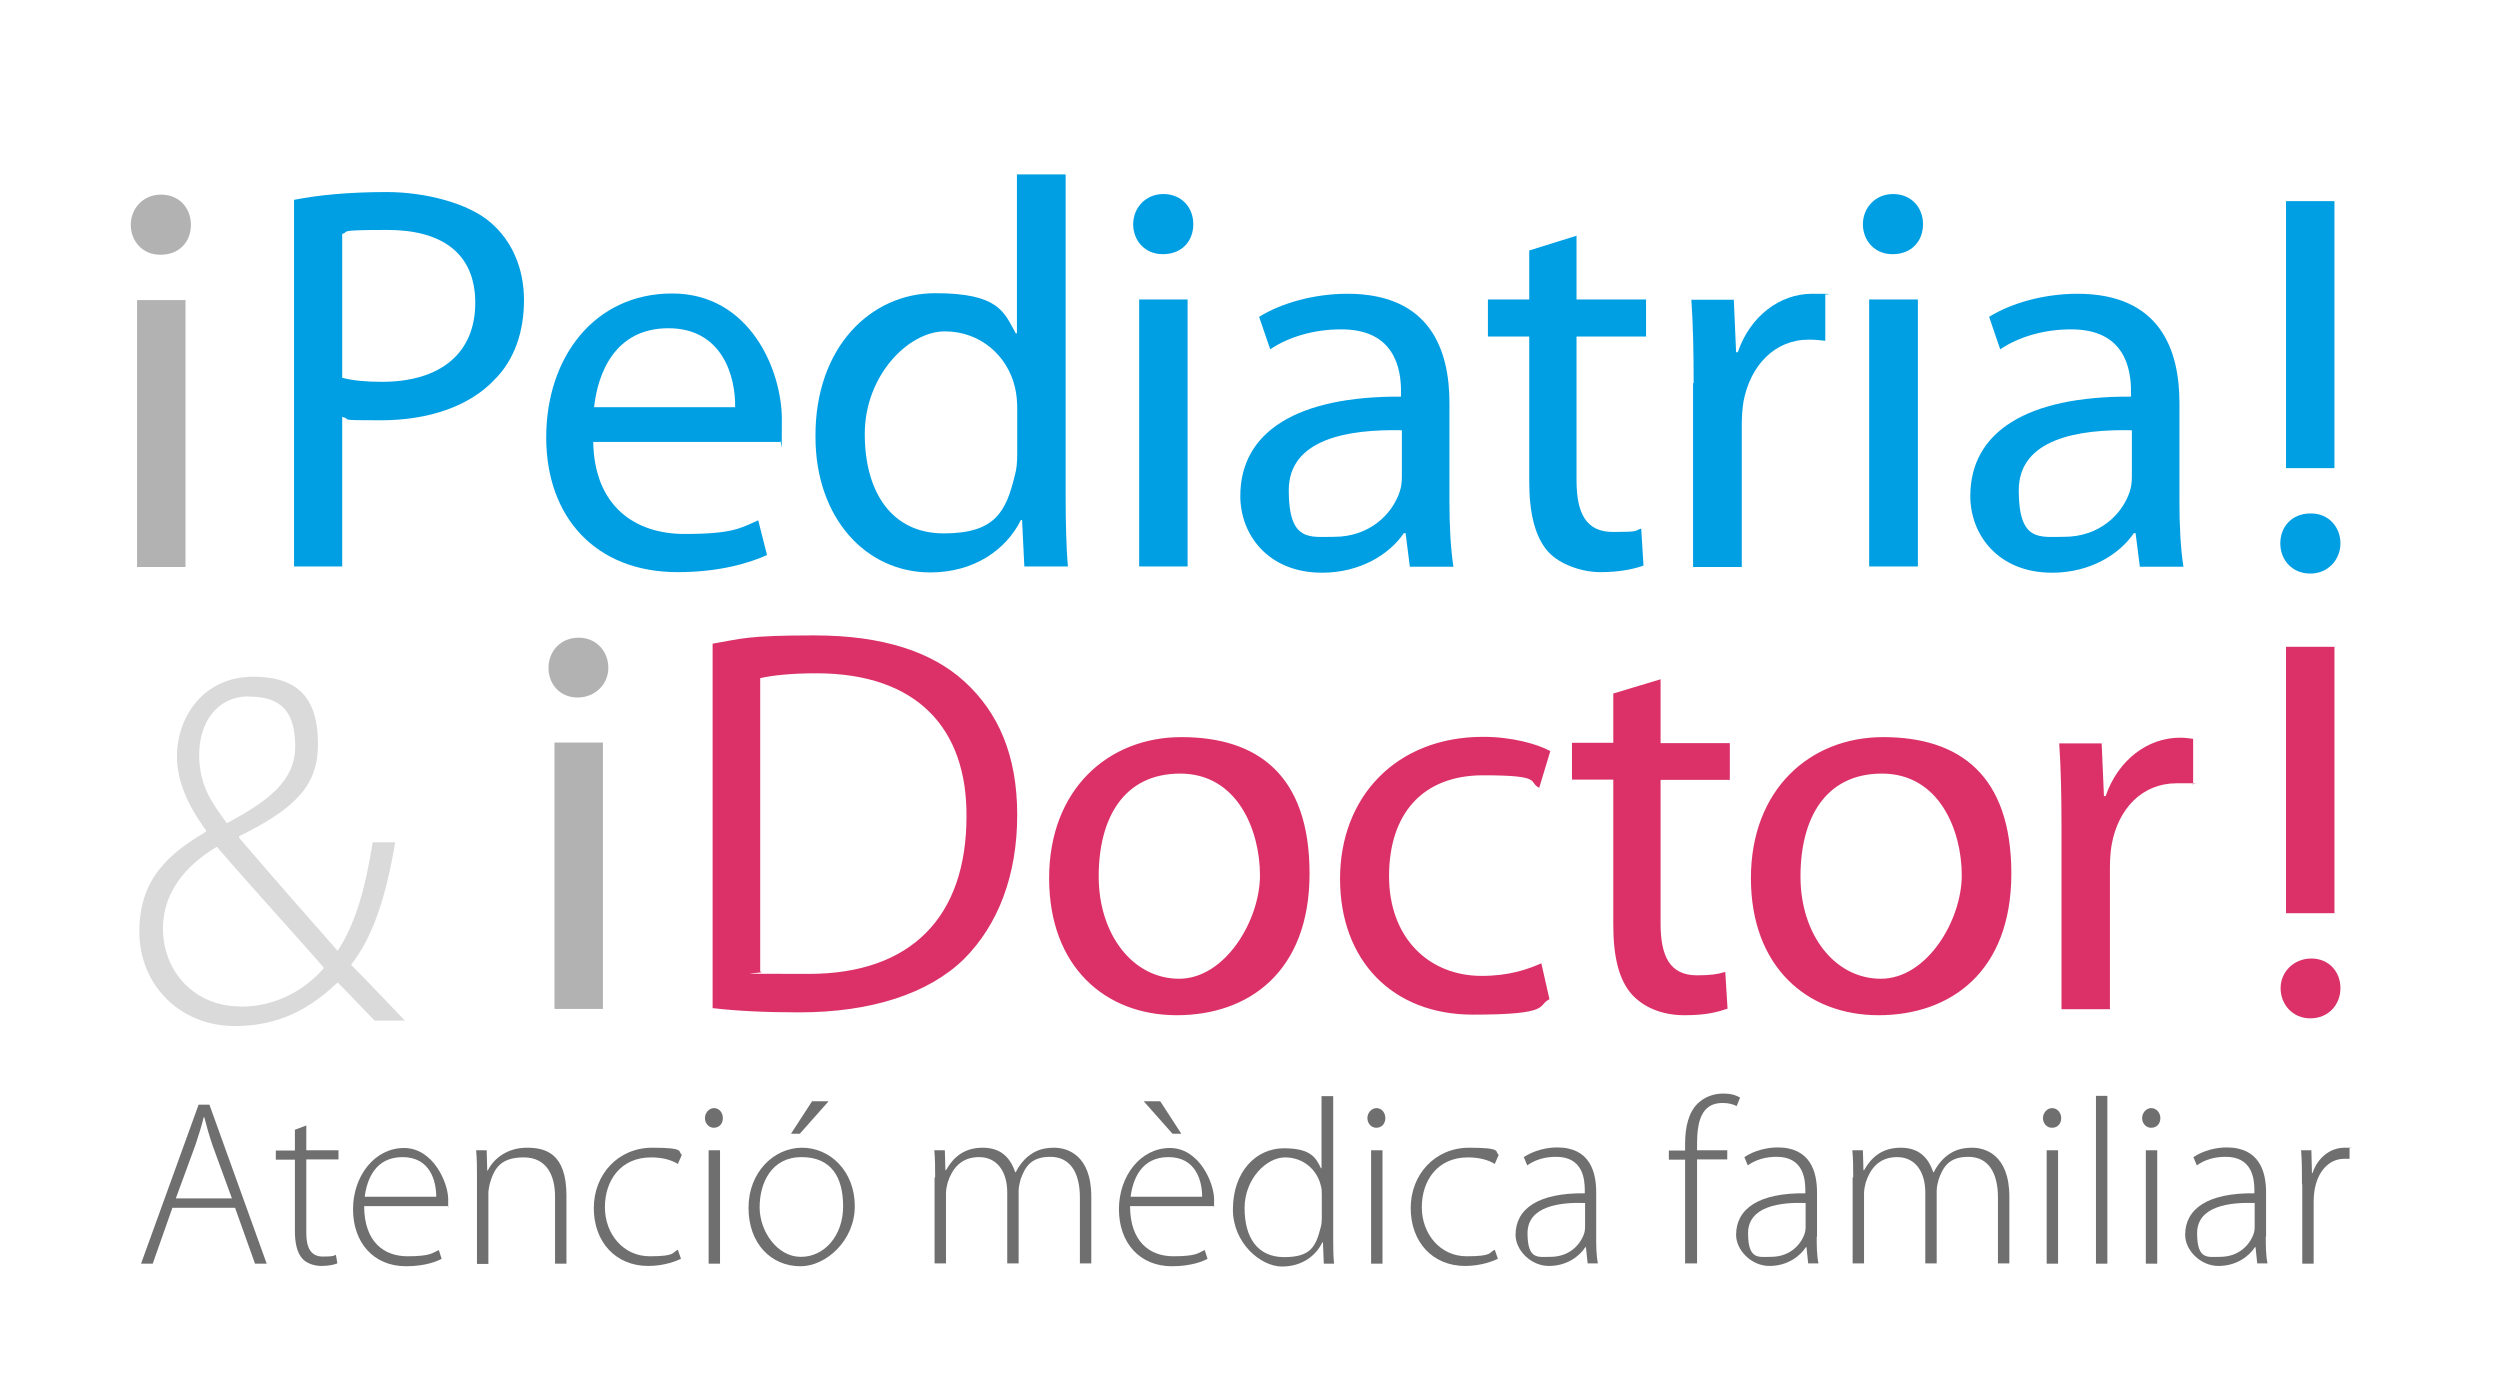 <?xml version="1.0" encoding="UTF-8"?>
<svg id="Capa_1" xmlns="http://www.w3.org/2000/svg" version="1.1" viewBox="0 0 877.4 491.5">
  <!-- Generator: Adobe Illustrator 29.0.1, SVG Export Plug-In . SVG Version: 2.1.0 Build 192)  -->
  <defs>
    <style>
      .st0 {
        fill: #706f6f;
      }

      .st1 {
        fill: #009fe3;
      }

      .st2 {
        fill: #dadada;
      }

      .st3 {
        fill: #db3168;
      }

      .st4 {
        fill: #b2b2b2;
      }
    </style>
  </defs>
  <path class="st2" d="M131.5,358.2c-3.9-3.9-7.4-7.8-13-13.4-12,11.5-23.6,15.3-36.1,15.3-19.4,0-33.5-14.6-33.5-33.1s10.2-27.3,23.4-35.1v-.5c-6.5-8.8-10.2-17.5-10.2-25.9,0-14.1,9.5-28,26.8-28s22.7,9.3,22.7,23.6-7.4,22.4-27.7,32.4v.5c12.2,14.3,25.7,29.6,34.6,39.7,5.8-8.8,9.5-20.4,12.3-38.1h7.9c-3.2,19-7.8,33.3-15.5,43,6.2,6.2,11.8,12.2,18.9,19.6h-10.6ZM84.4,353.3c12.2,0,22.4-5.6,29.3-13.6-6.7-7.9-22.2-24.7-37.6-42.5-7.4,4.4-18.9,13.4-18.9,28.7s11.3,27.3,27,27.3h.2ZM87.4,244.4c-11.5,0-17.5,9.5-17.5,20.5s4.8,17.3,9.7,24c14.3-7.6,24-14.8,24-26.8s-4.6-17.6-16-17.6h-.2Z"/>
  <g>
    <path class="st0" d="M60.5,423.9l-6.9,19.6h-4.1l20.2-55.8h3.8l20.1,55.8h-4.1l-7-19.6h-22.1ZM81.4,420.6l-6.8-18.6c-1.3-3.9-2.1-6.7-2.9-9.9h-.2c-.8,3.2-1.7,6.1-2.9,9.7l-6.9,18.8h19.6Z"/>
    <path class="st0" d="M107.5,394.9v8.8h11.3v3.2h-11.3v25.9c0,5.1,1.6,8.2,5.8,8.2s3.6-.3,4.6-.6l.5,3c-1.3.5-3.1.9-5.6.9s-5.3-.9-6.8-2.7c-1.8-2.1-2.5-5.5-2.5-9.5v-25.1h-6.7v-3.2h6.7v-7.3l4-1.5Z"/>
    <path class="st0" d="M127.8,423.2c0,12.7,7,17.7,15.2,17.7s8.8-1.2,11-2.2l1,3.1c-1.5.8-5.6,2.6-12.5,2.6-11.4,0-18.6-8.3-18.6-20s7.6-21.5,17.9-21.5,15.5,12.3,15.5,18,0,1.7-.2,2.4h-29.3ZM153.1,420c0-5.6-2.2-13.9-11.8-13.9s-12.5,7.8-13.3,13.9h25.1Z"/>
    <path class="st0" d="M167.4,413.2c0-3.6,0-6.4-.3-9.5h3.7l.2,7.1h.2c2.2-4.5,7.2-8,13.7-8s13.9,1.9,13.9,16.8v23.9h-4v-23.5c0-7.3-2.8-13.8-11-13.8s-10.4,4-11.9,9.2c-.2.9-.5,2.2-.5,3.5v24.7h-4v-30.2Z"/>
    <path class="st0" d="M239.2,441.7c-1.7.8-5.9,2.6-11.7,2.6-11.4,0-19.1-8.4-19.1-20.3s8.6-21.2,20.5-21.2,8.9,1.4,10.4,2.5l-1.4,3.2c-1.9-1.2-5-2.3-9.4-2.3-10.7,0-16.2,8.1-16.2,17.5s6.5,17.2,15.7,17.2,7.8-1.3,9.9-2.3l1.1,3.2Z"/>
    <path class="st0" d="M250.5,395.8c-1.8,0-3.1-1.6-3.1-3.4s1.4-3.5,3.2-3.5,3.1,1.6,3.1,3.5-1.2,3.4-3.2,3.4h0ZM248.7,443.5v-39.8h4v39.8h-4Z"/>
    <path class="st0" d="M280.9,444.4c-10.3,0-18.2-8-18.2-20.5s8.9-21.1,18.8-21.1,18.5,8.3,18.5,20.5-10.2,21.1-19,21.1h0ZM281.1,441.1c8.3,0,14.8-7.5,14.8-17.7s-4.1-17.3-14.6-17.3-14.7,9-14.7,17.6,6.3,17.4,14.4,17.4h0ZM290.8,386.5l-10.1,11.4h-3.1l7.4-11.4h5.8Z"/>
    <path class="st0" d="M328.2,413.2c0-3.6,0-6.4-.3-9.5h3.7l.2,7h.2c2.6-4.6,6.4-7.9,12.9-7.9s9.7,3.6,11.4,8.6h.2c1.1-2.3,2.6-4.1,4.1-5.4,2.6-2.1,5.2-3.2,9.4-3.2s13,2.2,13,17.2v23.4h-4v-23.1c0-8.9-3.5-14.3-10.4-14.3s-8.9,3.7-10.4,7.9c-.3,1.2-.7,2.5-.7,4v25.5h-4v-24.9c0-7.1-3.4-12.4-9.9-12.4s-9.5,4.3-11,8.9c-.3,1.2-.6,2.5-.6,3.9v24.5h-4v-30.2Z"/>
    <path class="st0" d="M396.6,423.2c0,12.7,7,17.7,15.2,17.7s8.8-1.2,11-2.2l1,3.1c-1.5.8-5.6,2.6-12.5,2.6-11.4,0-18.6-8.3-18.6-20s7.6-21.5,17.9-21.5,15.5,12.3,15.5,18,0,1.7-.2,2.4h-29.3ZM421.9,420c0-5.6-2.2-13.9-11.8-13.9s-12.5,7.8-13.3,13.9h25.1ZM407.2,386.5l7.4,11.4h-3.1l-10.1-11.4h5.8Z"/>
    <path class="st0" d="M467.9,384.6v49.7c0,2.9,0,6.4.3,9.2h-3.6l-.3-7.5h-.2c-2.1,4.4-6.8,8.5-14.2,8.5s-17.2-8.2-17.2-20c0-13.3,8.1-21.5,17.9-21.5s11.3,3.6,13,7h.2v-25.3h4ZM463.9,419.5c0-1.1,0-2.5-.4-3.6-1.3-5.3-6-9.7-12.5-9.7s-14.2,7.5-14.2,17.8,4.5,17.2,13.9,17.2,11.1-3.8,12.8-10.4c.3-1,.4-2.1.4-3.3v-8Z"/>
    <path class="st0" d="M483,395.8c-1.8,0-3.1-1.6-3.1-3.4s1.4-3.5,3.2-3.5,3.1,1.6,3.1,3.5-1.2,3.4-3.2,3.4h0ZM481.2,443.5v-39.8h4v39.8h-4Z"/>
    <path class="st0" d="M525.9,441.7c-1.7.8-5.9,2.6-11.7,2.6-11.4,0-19.1-8.4-19.1-20.3s8.6-21.2,20.5-21.2,8.9,1.4,10.4,2.5l-1.4,3.2c-1.9-1.2-5-2.3-9.4-2.3-10.7,0-16.2,8.1-16.2,17.5s6.5,17.2,15.7,17.2,7.8-1.3,9.9-2.3l1.1,3.2Z"/>
    <path class="st0" d="M560.2,434c0,3.2,0,6.4.6,9.4h-3.6l-.6-5.7h-.2c-2,3.1-6.4,6.6-12.8,6.6s-11.7-5.6-11.7-10.9c0-9.2,8-14.8,24.3-14.6v-1.1c0-3.9-.7-11.8-10.2-11.7-3.5,0-7.1.9-10,3l-1.2-2.9c3.6-2.4,8.1-3.4,11.7-3.4,11.5,0,13.7,8.6,13.7,15.7v15.6ZM556.2,422.2c-8.7-.3-20.1,1.1-20.1,10.6s3.8,8.3,8,8.3c6.6,0,10.4-4.1,11.8-8,.3-.8.4-1.7.4-2.4v-8.5Z"/>
    <path class="st0" d="M591.4,443.5v-36.5h-5.7v-3.2h5.7v-2.2c0-6.1,1.2-11.1,4.4-14.3,2.5-2.4,5.7-3.5,8.9-3.5s4.7.7,6,1.4l-1.2,3c-1.2-.6-2.6-1.1-5-1.1-7.5,0-8.9,6.8-8.9,14.4v2.2h10.6v3.2h-10.6v36.5h-4Z"/>
    <path class="st0" d="M637.6,434c0,3.2,0,6.4.6,9.4h-3.6l-.6-5.7h-.2c-2,3.1-6.4,6.6-12.8,6.6s-11.7-5.6-11.7-10.9c0-9.2,8-14.8,24.3-14.6v-1.1c0-3.9-.7-11.8-10.2-11.7-3.5,0-7.1.9-10,3l-1.2-2.9c3.6-2.4,8.1-3.4,11.7-3.4,11.5,0,13.8,8.6,13.8,15.7v15.6ZM633.6,422.2c-8.7-.3-20.1,1.1-20.1,10.6s3.8,8.3,8,8.3c6.6,0,10.4-4.1,11.8-8,.3-.8.4-1.7.4-2.4v-8.5Z"/>
    <path class="st0" d="M650.4,413.2c0-3.6,0-6.4-.3-9.5h3.7l.2,7h.2c2.6-4.6,6.4-7.9,12.9-7.9s9.7,3.6,11.4,8.6h.2c1.1-2.3,2.6-4.1,4.1-5.4,2.6-2.1,5.2-3.2,9.4-3.2s13,2.2,13,17.2v23.4h-4v-23.1c0-8.9-3.5-14.3-10.4-14.3s-8.9,3.7-10.4,7.9c-.3,1.2-.7,2.5-.7,4v25.5h-4v-24.9c0-7.1-3.4-12.4-9.9-12.4s-9.5,4.3-11,8.9c-.3,1.2-.6,2.5-.6,3.9v24.5h-4v-30.2Z"/>
    <path class="st0" d="M720.1,395.8c-1.8,0-3.1-1.6-3.1-3.4s1.4-3.5,3.2-3.5,3.2,1.6,3.2,3.5-1.2,3.4-3.2,3.4h0ZM718.3,443.5v-39.8h4v39.8h-4Z"/>
    <path class="st0" d="M735.6,384.6h4v58.9h-4v-58.9Z"/>
    <path class="st0" d="M754.9,395.8c-1.8,0-3.1-1.6-3.1-3.4s1.4-3.5,3.2-3.5,3.2,1.6,3.2,3.5-1.2,3.4-3.2,3.4h0ZM753.1,443.5v-39.8h4v39.8h-4Z"/>
    <path class="st0" d="M795.2,434c0,3.2,0,6.4.6,9.4h-3.6l-.6-5.7h-.2c-2,3.1-6.4,6.6-12.8,6.6s-11.7-5.6-11.7-10.9c0-9.2,8-14.8,24.3-14.6v-1.1c0-3.9-.7-11.8-10.2-11.7-3.5,0-7.1.9-10,3l-1.2-2.9c3.6-2.4,8.1-3.4,11.7-3.4,11.5,0,13.8,8.6,13.8,15.7v15.6ZM791.2,422.2c-8.7-.3-20.1,1.1-20.1,10.6s3.8,8.3,8,8.3c6.6,0,10.4-4.1,11.8-8,.3-.8.4-1.7.4-2.4v-8.5Z"/>
    <path class="st0" d="M807.9,415.6c0-4,0-8-.3-11.9h3.6l.2,8h.2c1.7-5.1,5.9-8.9,11.3-8.9s1.2,0,1.7.2v3.7c-.6,0-1.2,0-1.9,0-5.5,0-9.4,4.7-10.4,11.1-.2,1.2-.3,2.5-.3,3.8v21.9h-4v-27.8Z"/>
  </g>
  <path class="st4" d="M48.1,105.3h17v93.7h-17v-93.7ZM56.2,89.4c-6.2,0-10.3-4.8-10.3-10.5s4.3-10.6,10.6-10.6,10.5,4.6,10.5,10.6-4.1,10.5-10.6,10.5h-.2Z"/>
  <path class="st1" d="M819.3,164.3h-17v-93.7h17v93.7ZM811.1,180.2c6.2,0,10.3,4.8,10.3,10.5s-4.3,10.6-10.6,10.6-10.5-4.7-10.5-10.6,4.1-10.5,10.6-10.5h.2Z"/>
  <path class="st1" d="M120.2,132.6c3.7,1,8.3,1.4,13.9,1.4,20.3,0,32.7-9.9,32.7-27.7s-12.2-25.6-30.8-25.6-13,.6-15.9,1.4v50.5ZM103.4,70.1c8.1-1.6,18.8-2.7,32.3-2.7s28.8,3.9,36.6,10.8c7.2,6.2,11.6,15.7,11.6,27.1s-3.5,21.1-10.3,27.9c-8.9,9.5-23.4,14.3-39.9,14.3s-9.7-.2-13.6-1.2v52.5h-16.9V70.1Z"/>
  <path class="st1" d="M258,142.9c.2-10.8-4.5-27.7-23.4-27.7s-24.8,15.9-26.1,27.7h49.6ZM208.2,155.1c.4,22.8,14.9,32.3,32,32.3s19.8-2.1,25.9-4.8l3.1,12.2c-6,2.7-16.5,6-31.4,6-28.7,0-46.1-19.2-46.1-47.3s16.9-50.5,44.2-50.5,38.5,26.9,38.5,44.2-.2,6-.6,7.9h-65.7Z"/>
  <path class="st1" d="M357,143.3c0-2.3-.2-5-.8-7.4-2.5-10.7-11.8-19.6-24.6-19.6s-28.1,15.5-28.1,36,9.5,34.9,27.7,34.9,21.9-7.7,25-20.5c.6-2.1.8-4.5.8-7.2v-16.3ZM374,61.3v113.3c0,8.3.2,17.8.8,24.2h-15.3l-.8-16.3h-.4c-5.2,10.5-16.5,18.4-31.8,18.4-22.7,0-40.3-19.2-40.3-47.6-.2-31.4,19.4-50.4,42-50.4s24.2,6.8,28.3,14.1h.4v-55.8h17Z"/>
  <path class="st1" d="M399.8,105.1h17v93.7h-17v-93.7ZM408,89.2c-6.2,0-10.3-4.8-10.3-10.5s4.3-10.6,10.6-10.6,10.5,4.6,10.5,10.6-4.1,10.5-10.6,10.5h-.2Z"/>
  <path class="st1" d="M492,151c-18.6-.4-39.7,2.9-39.7,21.1s7.4,16.3,15.9,16.3c12.4,0,20.3-7.8,23-15.7.6-1.7.8-3.7.8-5.4v-16.3ZM508.7,176.4c0,8.1.4,16.1,1.4,22.5h-15.3l-1.5-11.8h-.6c-5,7.4-15.3,13.9-28.7,13.9-19,0-28.7-13.4-28.7-26.9,0-22.7,20.1-35.1,56.4-34.9v-1.9c0-7.7-2.1-21.9-21.3-21.7-8.9,0-18,2.5-24.6,7l-3.9-11.4c7.7-4.8,19.2-8.1,31-8.1,28.9,0,35.8,19.5,35.8,38.3v35.1Z"/>
  <path class="st1" d="M553.3,82.6v22.5h24.4v13h-24.4v50.4c0,11.6,3.3,18.2,12.8,18.2s7.4-.4,9.9-1.2l.8,13c-3.3,1.2-8.5,2.3-15.1,2.3s-14.3-2.7-18.4-7.2c-4.6-5.2-6.6-13.6-6.6-24.6v-50.9h-14.5v-13h14.5v-17.2l16.7-5.2Z"/>
  <path class="st1" d="M594.4,134.4c0-11-.2-20.5-.8-29.2h14.9l.8,18.4h.6c4.3-12.6,14.7-20.5,26.1-20.5s3.1.2,4.6.4v16.1c-1.7-.2-3.5-.4-5.8-.4-12,0-20.5,9.1-22.9,21.7-.4,2.5-.6,5.2-.6,7.9v50.2h-17.1v-64.5Z"/>
  <path class="st1" d="M656,105.1h17.1v93.7h-17.1v-93.7ZM664.1,89.2c-6.2,0-10.3-4.8-10.3-10.5s4.3-10.6,10.6-10.6,10.5,4.6,10.5,10.6-4.1,10.5-10.6,10.5h-.2Z"/>
  <path class="st1" d="M748.2,151c-18.6-.4-39.7,2.9-39.7,21.1s7.4,16.3,15.9,16.3c12.4,0,20.3-7.8,23-15.7.6-1.7.8-3.7.8-5.4v-16.3ZM764.9,176.4c0,8.1.4,16.1,1.4,22.5h-15.3l-1.5-11.8h-.6c-5,7.4-15.3,13.9-28.7,13.9-19,0-28.7-13.4-28.7-26.9,0-22.7,20.1-35.1,56.4-34.9v-1.9c0-7.7-2.1-21.9-21.3-21.7-8.9,0-18,2.5-24.6,7l-3.9-11.4c7.7-4.8,19.2-8.1,31-8.1,28.9,0,35.8,19.5,35.8,38.3v35.1Z"/>
  <path class="st3" d="M810.8,357.4c6.4,0,10.6-4.8,10.6-10.6s-4.1-10.4-10.2-10.4-10.8,4.6-10.8,10.4,4.3,10.6,10.4,10.6M802.3,320.5h17v-93.5h-17v93.5Z"/>
  <path class="st3" d="M723.5,354.2h17v-49.8c0-2.7.2-5.6.6-7.9,2.3-12.8,10.8-21.6,22.8-21.6s4.1,0,5.8.4v-16c-1.5-.2-2.9-.4-4.6-.4-11.4,0-21.8,7.9-26.1,20.5h-.6l-.8-18.5h-14.9c.6,8.7.8,18.2.8,29.2v64.3ZM660.5,271.5c20.1,0,28,19.9,28,35.7s-12.2,36.3-28.4,36.3-28.2-15.5-28.2-35.9,8.7-36.1,28.6-36.1M660.9,258.7c-25.7,0-46.4,18.4-46.4,49.5s19.7,48.1,44.8,48.1,46.6-15.1,46.6-49.7-18.2-47.9-45-47.9M566.2,243.3v17.4h-14.5v12.9h14.5v51c0,11,1.9,19.3,6.6,24.5,4.1,4.4,10.4,7.2,18.4,7.2s11.8-1.2,15.1-2.3l-.8-12.9c-2.5.8-5.2,1.2-9.9,1.2-9.5,0-12.8-6.6-12.8-18.2v-50.4h24.3v-12.9h-24.3v-22.4l-16.6,5ZM540.9,338.1c-4.8,2.1-11.2,4.4-20.9,4.4-18.5,0-32.5-13.3-32.5-35s11.6-35.4,33-35.4,15.6,2.3,19.7,4.4l3.9-12.9c-4.6-2.5-13.5-5-23.6-5-30.5,0-50.2,21.1-50.2,49.8s18.4,47.7,46.6,47.7,22.4-3.3,26.9-5.4l-2.9-12.8ZM414.2,271.5c20.1,0,28,19.9,28,35.7s-12.2,36.3-28.4,36.3-28.2-15.5-28.2-35.9,8.7-36.1,28.6-36.1M414.6,258.7c-25.7,0-46.4,18.4-46.4,49.5s19.7,48.1,44.8,48.1,46.6-15.1,46.6-49.7-18.2-47.9-45-47.9M266.8,238c4.4-1,11-1.7,19.7-1.7,35.5,0,52.9,19.5,52.7,50.2,0,35.2-19.3,55.3-55.4,55.3s-12.8-.2-17-.8v-103ZM250,353.8c8.5,1,18.4,1.5,30.5,1.5,25.3,0,45.4-6.6,57.8-18.7,12-12,18.7-29.4,18.7-50.6s-6.8-36.1-18.5-46.8c-11.4-10.4-28.6-16.2-52.7-16.2s-25.5,1.2-35.7,2.9v127.9Z"/>
  <path class="st4" d="M203.1,223.8c-6.4,0-10.6,4.8-10.6,10.6s4.1,10.4,10.2,10.4,10.8-4.6,10.8-10.4-4.2-10.6-10.4-10.6M211.6,260.6h-17v93.5h17v-93.5Z"/>
</svg>